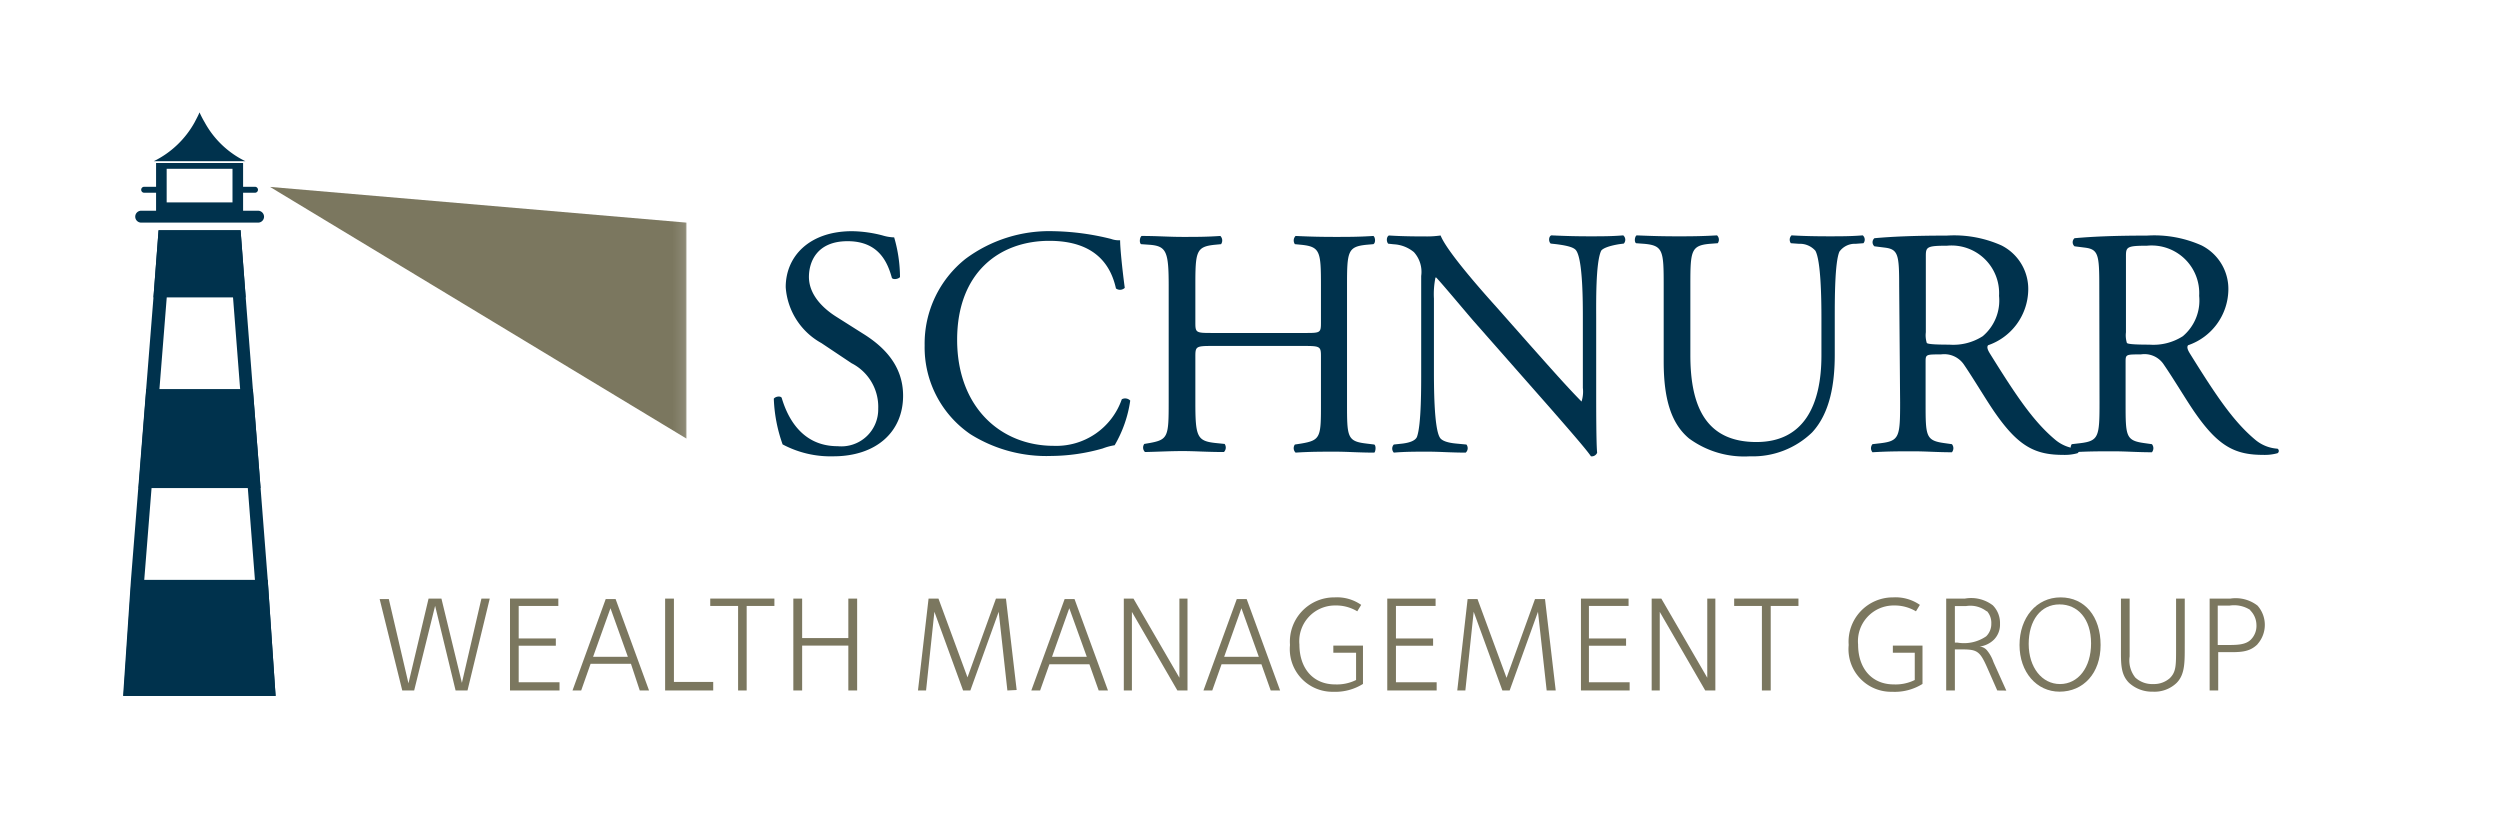 <svg id="e91d0617-b333-46e4-b09c-7da1ea31885b" data-name="Calque 1" xmlns="http://www.w3.org/2000/svg" xmlns:xlink="http://www.w3.org/1999/xlink" width="210" height="70" viewBox="0 0 210 70"><defs><linearGradient id="f498eb08-2a56-438e-8de8-193a59a2cdd5" x1="2430.03" y1="26.35" x2="2465.91" y2="26.35" gradientTransform="matrix(-1, 0, 0, 1, 2487.92, 0)" gradientUnits="userSpaceOnUse"><stop offset="0.01" stop-color="#292929"/><stop offset="0.12" stop-color="#2e2e2e"/><stop offset="0.25" stop-color="#3d3d3d"/><stop offset="0.4" stop-color="#565656"/><stop offset="0.56" stop-color="#797979"/><stop offset="0.73" stop-color="#a6a6a6"/><stop offset="0.9" stop-color="#dcdcdc"/><stop offset="1" stop-color="#fff"/></linearGradient><mask id="aefa12df-ae0f-4bf8-90d5-3f6d5d6c4d5d" x="22.01" y="7.93" width="35.87" height="36.85" maskUnits="userSpaceOnUse"><rect x="22.01" y="7.93" width="35.87" height="36.85" fill="url(#f498eb08-2a56-438e-8de8-193a59a2cdd5)"/></mask></defs><title>logo-ia-schnurr-group-L</title><path d="M70,38.33a8.55,8.55,0,0,1-4.26-1A12.7,12.7,0,0,1,65,33.49c.14-.19.55-.25.66-.08.41,1.39,1.53,4.07,4.7,4.07a3.1,3.1,0,0,0,3.41-3.14,4.11,4.11,0,0,0-2.24-3.83L69,28.82a5.82,5.82,0,0,1-3-4.7c0-2.6,2-4.7,5.57-4.7a10.6,10.6,0,0,1,2.54.35,3.74,3.74,0,0,0,1,.17,12.1,12.1,0,0,1,.49,3.33c-.11.16-.55.25-.68.08-.36-1.31-1.1-3.09-3.72-3.09s-3.25,1.78-3.25,3c0,1.58,1.31,2.73,2.32,3.36L72.45,28c1.72,1.06,3.41,2.65,3.41,5.24C75.86,36.28,73.6,38.33,70,38.33Z" fill="#00324d"/><path d="M81.11,21.74a11.78,11.78,0,0,1,7.38-2.32,21.34,21.34,0,0,1,4.84.65,1.86,1.86,0,0,0,.76.11c0,.63.17,2.35.39,4a.57.57,0,0,1-.74.05c-.41-1.85-1.64-4-5.6-4-4.18,0-7.74,2.66-7.74,8.31s3.64,8.91,8.12,8.91a5.82,5.82,0,0,0,5.71-3.91.59.59,0,0,1,.71.11,10.3,10.3,0,0,1-1.31,3.75,5,5,0,0,0-1,.27,16,16,0,0,1-4.31.63,12,12,0,0,1-6.81-1.83A8.84,8.84,0,0,1,77.67,29,9.09,9.09,0,0,1,81.11,21.74Z" fill="#00324d"/><path d="M101.77,29.06c-1.3,0-1.36.06-1.36.88v3.85c0,2.87.14,3.25,1.67,3.42l.79.08a.53.53,0,0,1-.06.68c-1.47,0-2.4-.08-3.47-.08s-2.1.06-3.16.08a.52.52,0,0,1-.06-.68l.47-.08c1.53-.28,1.58-.55,1.58-3.42V24c0-2.87-.19-3.33-1.61-3.44l-.71-.05c-.17-.11-.11-.61.05-.69,1.34,0,2.27.08,3.44.08s2,0,3.17-.08a.54.54,0,0,1,.06.69l-.52.05c-1.58.16-1.64.57-1.64,3.44V27.1c0,.84.06.87,1.36.87h7.82c1.31,0,1.37,0,1.37-.87V24c0-2.87-.06-3.28-1.67-3.44l-.52-.05a.54.54,0,0,1,.06-.69c1.25.06,2.18.08,3.3.08s2,0,3.23-.08c.16.08.22.58,0,.69l-.57.05c-1.59.16-1.64.57-1.64,3.44v9.84c0,2.87,0,3.23,1.64,3.42l.65.08c.17.11.11.6,0,.68-1.31,0-2.24-.08-3.31-.08s-2.1,0-3.3.08a.52.52,0,0,1-.06-.68l.52-.08c1.67-.28,1.67-.55,1.67-3.42V29.94c0-.82-.06-.88-1.37-.88Z" fill="#00324d"/><path d="M134.08,33.24c0,.82,0,4.08.08,4.79a.49.49,0,0,1-.52.3c-.32-.47-1.12-1.42-3.49-4.13L123.81,27c-.74-.85-2.6-3.09-3.17-3.69h-.06a6.94,6.94,0,0,0-.13,1.77v6c0,1.29,0,4.84.49,5.66.16.3.71.46,1.39.52l.85.08a.5.5,0,0,1-.06.68c-1.23,0-2.18-.08-3.2-.08s-1.88,0-2.84.08a.5.5,0,0,1,0-.68l.74-.08c.62-.08,1.06-.25,1.2-.55.38-1,.36-4.32.36-5.63v-7.9a2.47,2.47,0,0,0-.61-2,2.9,2.9,0,0,0-1.69-.66l-.47-.05c-.16-.17-.16-.58.06-.69,1.15.08,2.59.08,3.09.08a8,8,0,0,0,1.25-.08c.55,1.4,3.78,5,4.68,6l2.65,3c1.88,2.11,3.22,3.64,4.51,4.95h0a2.75,2.75,0,0,0,.11-1.15V26.71c0-1.28,0-4.83-.55-5.65-.16-.25-.6-.41-1.69-.55l-.46-.05c-.2-.17-.17-.61.05-.69,1.26.06,2.18.08,3.22.08s1.89,0,2.82-.08a.48.48,0,0,1,.05.69l-.38.05c-.87.14-1.42.36-1.53.57-.46,1-.41,4.38-.41,5.63Z" fill="#00324d"/><path d="M153,26.71c0-1.69-.05-4.83-.51-5.65a1.73,1.73,0,0,0-1.37-.58l-.69-.05a.51.51,0,0,1,.06-.66c1,.06,2.05.08,3.12.08s1.88,0,2.86-.08a.47.47,0,0,1,.06.66l-.66.05a1.59,1.59,0,0,0-1.36.66c-.39.9-.39,4-.39,5.57V29.8c0,2.38-.38,4.89-1.91,6.53a7.16,7.16,0,0,1-5.22,2,7.82,7.82,0,0,1-5.11-1.5c-1.45-1.21-2.13-3.2-2.13-6.45V23.93c0-2.85-.05-3.31-1.64-3.45l-.68-.05c-.17-.11-.11-.58.05-.66,1.37.06,2.3.08,3.39.08s2,0,3.36-.08a.5.5,0,0,1,.06.66l-.66.05c-1.59.14-1.64.6-1.64,3.45v5.9c0,4.4,1.37,7.3,5.55,7.3,4,0,5.46-3.12,5.46-7.27Z" fill="#00324d"/><path d="M159.53,24c0-2.59-.08-3.06-1.2-3.2l-.88-.11a.45.45,0,0,1,0-.68c1.53-.14,3.42-.22,6.09-.22a9.74,9.74,0,0,1,4.57.82,4.09,4.09,0,0,1,2.26,3.83A5,5,0,0,1,167,29c-.14.17,0,.44.13.66,2.19,3.52,3.64,5.71,5.5,7.27a3.23,3.23,0,0,0,1.88.76.22.22,0,0,1,0,.38,4,4,0,0,1-1.2.14c-2.32,0-3.72-.68-5.66-3.44-.71-1-1.83-2.9-2.67-4.13a2,2,0,0,0-1.94-.87c-1.24,0-1.29,0-1.29.6v3.44c0,2.87,0,3.2,1.64,3.42l.57.08a.53.53,0,0,1,0,.68c-1.23,0-2.16-.08-3.25-.08s-2.13,0-3.42.08a.52.52,0,0,1,0-.68l.68-.08c1.58-.19,1.64-.55,1.64-3.42Zm2.24,3.91a2.2,2.2,0,0,0,.08.9c.08.08.49.14,1.89.14a4.57,4.57,0,0,0,2.81-.71,3.92,3.92,0,0,0,1.37-3.39,4,4,0,0,0-4.37-4.21c-1.7,0-1.78.11-1.78.87Z" fill="#00324d"/><path d="M176.34,24c0-2.59-.08-3.06-1.21-3.2l-.87-.11a.45.45,0,0,1,0-.68c1.53-.14,3.41-.22,6.09-.22a9.74,9.74,0,0,1,4.57.82,4.09,4.09,0,0,1,2.26,3.83A5,5,0,0,1,183.8,29c-.14.17,0,.44.13.66,2.19,3.52,3.64,5.71,5.5,7.27a3.23,3.23,0,0,0,1.88.76.22.22,0,0,1,0,.38,4,4,0,0,1-1.2.14c-2.32,0-3.72-.68-5.66-3.44-.71-1-1.83-2.9-2.68-4.13a1.94,1.94,0,0,0-1.94-.87c-1.23,0-1.28,0-1.28.6v3.44c0,2.87,0,3.2,1.64,3.42l.57.08a.53.53,0,0,1,0,.68c-1.23,0-2.16-.08-3.25-.08s-2.14,0-3.42.08a.53.53,0,0,1-.06-.68l.69-.08c1.58-.19,1.64-.55,1.64-3.42Zm2.24,3.91a2.2,2.2,0,0,0,.08.9c.08.08.49.14,1.89.14a4.57,4.57,0,0,0,2.81-.71,3.92,3.92,0,0,0,1.37-3.39,4,4,0,0,0-4.38-4.21c-1.69,0-1.77.11-1.77.87Z" fill="#00324d"/><path d="M39.27,58h-1l-1.72-7.11L34.79,58h-1l-1.9-7.68h.77l1.65,7.08L36,50.28h1.08l1.72,7.08,1.64-7.08h.7Z" fill="#7b775f"/><path d="M42.84,58V50.28H46.9v.62H43.57v2.73h3.12v.61H43.57v3.07H47V58Z" fill="#7b775f"/><path d="M53.74,58,53,55.76H49.61L48.82,58h-.73l2.79-7.68h.83L54.52,58Zm-2.46-6.91-1.46,4.08h2.92Z" fill="#7b775f"/><path d="M55.87,58V50.28h.74v7h3.3V58Z" fill="#7b775f"/><path d="M62.72,50.9V58H62V50.9H59.66v-.62h5.39v.62Z" fill="#7b775f"/><path d="M71.26,58V54.23H67.38V58h-.74V50.28h.74V53.6h3.88V50.28H72V58Z" fill="#7b775f"/><path d="M84.62,58l-.73-6.61L81.51,58H80.9l-2.41-6.61L77.79,58h-.68L78,50.28h.83l2.44,6.62,2.39-6.62h.84l.9,7.68Z" fill="#7b775f"/><path d="M92.29,58l-.78-2.2H88.15L87.37,58h-.74l2.8-7.68h.83L93.07,58Zm-2.47-6.91-1.45,4.08h2.92Z" fill="#7b775f"/><path d="M98.9,58l-3.82-6.6,0,6.6h-.68V50.28h.81l3.86,6.65,0-6.65h.68V58Z" fill="#7b775f"/><path d="M106.74,58l-.78-2.2h-3.35l-.78,2.2h-.74l2.8-7.68h.83L107.53,58Zm-2.46-6.91-1.45,4.08h2.91Z" fill="#7b775f"/><path d="M112,58.11a3.58,3.58,0,0,1-3.64-3.93,3.72,3.72,0,0,1,3.74-4,3.54,3.54,0,0,1,2.24.63l-.33.54a3.44,3.44,0,0,0-1.86-.49,3,3,0,0,0-3,3.28c0,2,1.15,3.35,3,3.35a3.62,3.62,0,0,0,1.76-.37V54.83H112v-.6h2.49v3.22A4.37,4.37,0,0,1,112,58.11Z" fill="#7b775f"/><path d="M116.53,58V50.28h4.06v.62h-3.33v2.73h3.12v.61h-3.12v3.07h3.42V58Z" fill="#7b775f"/><path d="M129.92,58l-.73-6.61L126.81,58h-.61l-2.41-6.61-.7,6.61h-.68l.87-7.68h.83l2.44,6.62,2.39-6.62h.84l.9,7.68Z" fill="#7b775f"/><path d="M132.8,58V50.28h4v.62h-3.33v2.73h3.12v.61h-3.12v3.07h3.42V58Z" fill="#7b775f"/><path d="M143.24,58l-3.82-6.6,0,6.6h-.68V50.28h.81l3.86,6.65,0-6.65h.68V58Z" fill="#7b775f"/><path d="M148.74,50.9V58H148V50.9h-2.33v-.62h5.4v.62Z" fill="#7b775f"/><path d="M158.93,58.11a3.58,3.58,0,0,1-3.64-3.93,3.72,3.72,0,0,1,3.73-4,3.58,3.58,0,0,1,2.25.63l-.33.54a3.51,3.51,0,0,0-1.86-.49,3,3,0,0,0-3,3.28c0,2,1.15,3.35,3,3.35a3.62,3.62,0,0,0,1.76-.37V54.83H159v-.6h2.49v3.22A4.41,4.41,0,0,1,158.93,58.11Z" fill="#7b775f"/><path d="M167.77,58l-.88-2c-.58-1.29-.82-1.45-2.06-1.45h-.62V58h-.73V50.28h1.58a3,3,0,0,1,2.34.57,2.11,2.11,0,0,1,.6,1.55,1.79,1.79,0,0,1-.49,1.31,2.08,2.08,0,0,1-1.23.6.89.89,0,0,1,.61.3,3.09,3.09,0,0,1,.56,1l1.08,2.4Zm-.88-6.64a2.23,2.23,0,0,0-1.74-.45h-.94v3.07h.22a3.29,3.29,0,0,0,2.41-.53,1.46,1.46,0,0,0,.43-1.06A1.48,1.48,0,0,0,166.89,51.32Z" fill="#7b775f"/><path d="M173,58.1c-1.92,0-3.36-1.64-3.36-3.92s1.41-4,3.45-4,3.36,1.62,3.36,4S175,58.1,173,58.1Zm0-7.33c-1.58,0-2.59,1.34-2.59,3.32s1.12,3.37,2.63,3.37,2.61-1.36,2.61-3.42S174.53,50.77,173,50.77Z" fill="#7b775f"/><path d="M182.83,57.37a2.68,2.68,0,0,1-2,.73,2.84,2.84,0,0,1-2-.75c-.71-.72-.67-1.64-.67-2.92V50.28h.73v4.86a2.3,2.3,0,0,0,.48,1.78,2.1,2.1,0,0,0,1.51.54,2,2,0,0,0,1.38-.49c.55-.54.53-1.1.53-2.63V50.28h.73V54C183.51,55.47,183.59,56.61,182.83,57.37Z" fill="#7b775f"/><path d="M189.64,54.11c-.72.72-1.55.67-2.63.67h-.68V58h-.72V50.28h1.75a3,3,0,0,1,2.27.59,2.44,2.44,0,0,1,0,3.24Zm-.6-2.86a2.49,2.49,0,0,0-1.75-.38h-1v3.31H187c.89,0,1.6,0,2.06-.44a1.63,1.63,0,0,0,.48-1.26A1.75,1.75,0,0,0,189,51.25Z" fill="#7b775f"/><path d="M17.19,13.54h3.42a7.77,7.77,0,0,1-3.42-3.27,8.13,8.13,0,0,1-.43-.83c-.12.29-.27.56-.41.83a7.9,7.9,0,0,1-3.43,3.27h4.27Z" fill="#00324d"/><polygon points="18.86 19.34 14.67 19.34 13.32 19.34 12.89 24.98 20.64 24.98 20.21 19.34 18.86 19.34" fill="#00324d"/><polygon points="11.64 41 21.89 41 21.24 32.68 12.29 32.68 11.64 41" fill="#00324d"/><path d="M11.86,18.7h9.81a.5.5,0,0,0,.51-.5.51.51,0,0,0-.51-.5H20.42V16.19h1a.25.25,0,1,0,0-.5h-1v-2H13.11v2h-1a.25.25,0,0,0,0,.5h1V17.7H11.86a.5.5,0,0,0-.5.5A.5.5,0,0,0,11.86,18.7ZM14,14.18h5.53V17H14Z" fill="#00324d"/><polygon points="23.15 58.46 22.49 48.71 11.04 48.71 10.38 58.46 23.15 58.46" fill="#00324d"/><path d="M19.22,20.41l.36,4.65,1.84,23.72L22,57.39H11.53l.58-8.6L14,25.06l.35-4.65h4.91m1-1.07H13.32L12.89,25,11,48.71l-.66,9.75H23.15l-.66-9.75L20.64,25l-.43-5.64Z" fill="#00324d"/><g mask="url(#aefa12df-ae0f-4bf8-90d5-3f6d5d6c4d5d)"><polygon points="57.66 36.84 57.66 18.7 22.68 15.7 57.66 36.84" fill="#7b775f"/></g></svg>